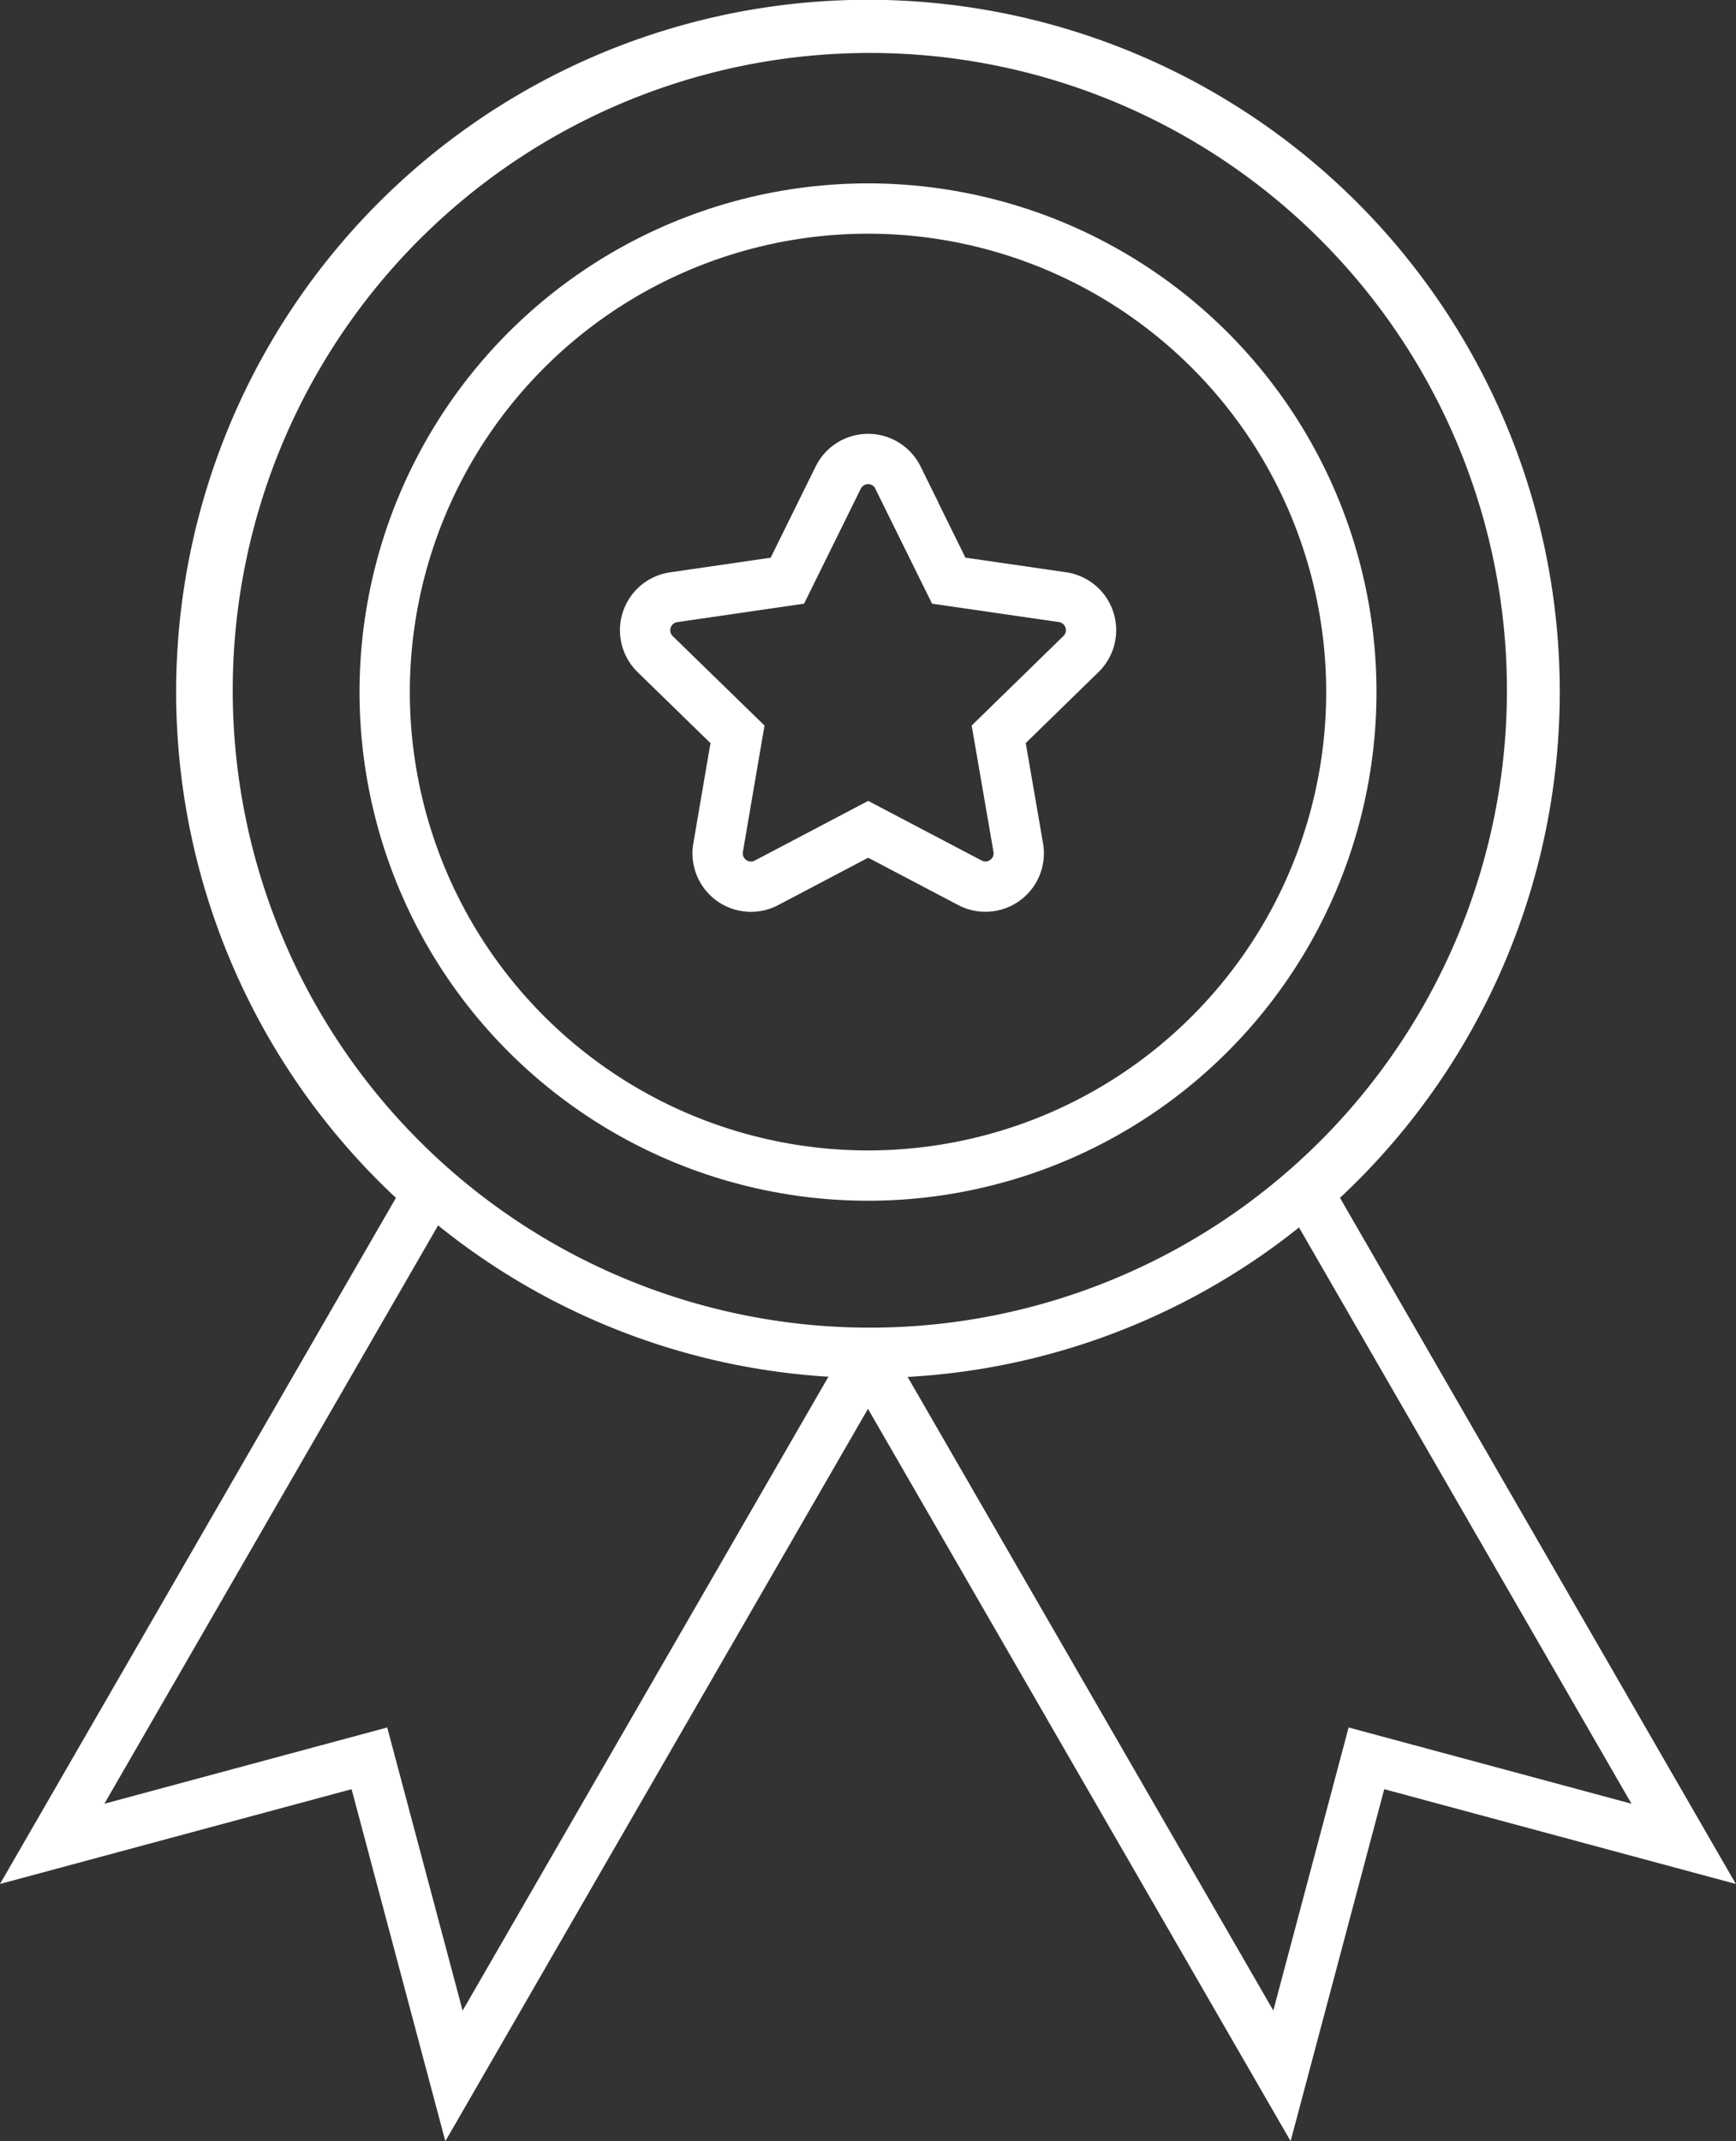 <svg xmlns="http://www.w3.org/2000/svg" width="62.127" height="76.597" viewBox="0 0 62.127 76.597">
  <rect x="0" y="0" width="62.127" height="76.597" fill="#333333" stroke="none"/>
  <g id="Group_5137" data-name="Group 5137" transform="translate(-55.899 -460.289)">
    <path id="Path_4591" data-name="Path 4591" d="M102.711,502.96a23.858,23.858,0,1,0-31.5,0L57.767,526.249l11.352-3.059,3.027,11.361L86.954,508.9h.015l14.808,25.648L104.8,523.19l11.353,3.059Z" transform="translate(0 0)" fill="none" stroke="#fff" stroke-miterlimit="10" stroke-width="1.8"/>
    <circle id="Ellipse_199" data-name="Ellipse 199" cx="17.297" cy="17.297" r="17.297" transform="translate(66.261 498.077) rotate(-77.188)" fill="none" stroke="#fff" stroke-miterlimit="10" stroke-width="1.8"/>
    <path id="Path_4592" data-name="Path 4592" d="M98.513,485.041l1.821,3.688,4.071.59a1.193,1.193,0,0,1,.662,2.034l-2.945,2.872.7,4.054a1.192,1.192,0,0,1-1.73,1.258l-3.641-1.913-3.64,1.915a1.193,1.193,0,0,1-1.731-1.258l.694-4.054-2.946-2.87a1.193,1.193,0,0,1,.661-2.035l4.07-.592,1.82-3.689a1.193,1.193,0,0,1,2.139,0Z" transform="translate(-10.482 -7.668)" fill="none" stroke="#fff" stroke-miterlimit="10" stroke-width="1.8"/>
    <path id="Path_4593" data-name="Path 4593" d="M89.777,461.329a23.7,23.7,0,1,1-23.7,23.7A23.7,23.7,0,0,1,89.777,461.329Z" transform="translate(-2.749 -0.046)" fill="none" stroke="#fff" stroke-miterlimit="10" stroke-width="1.8"/>
  </g>
</svg>
